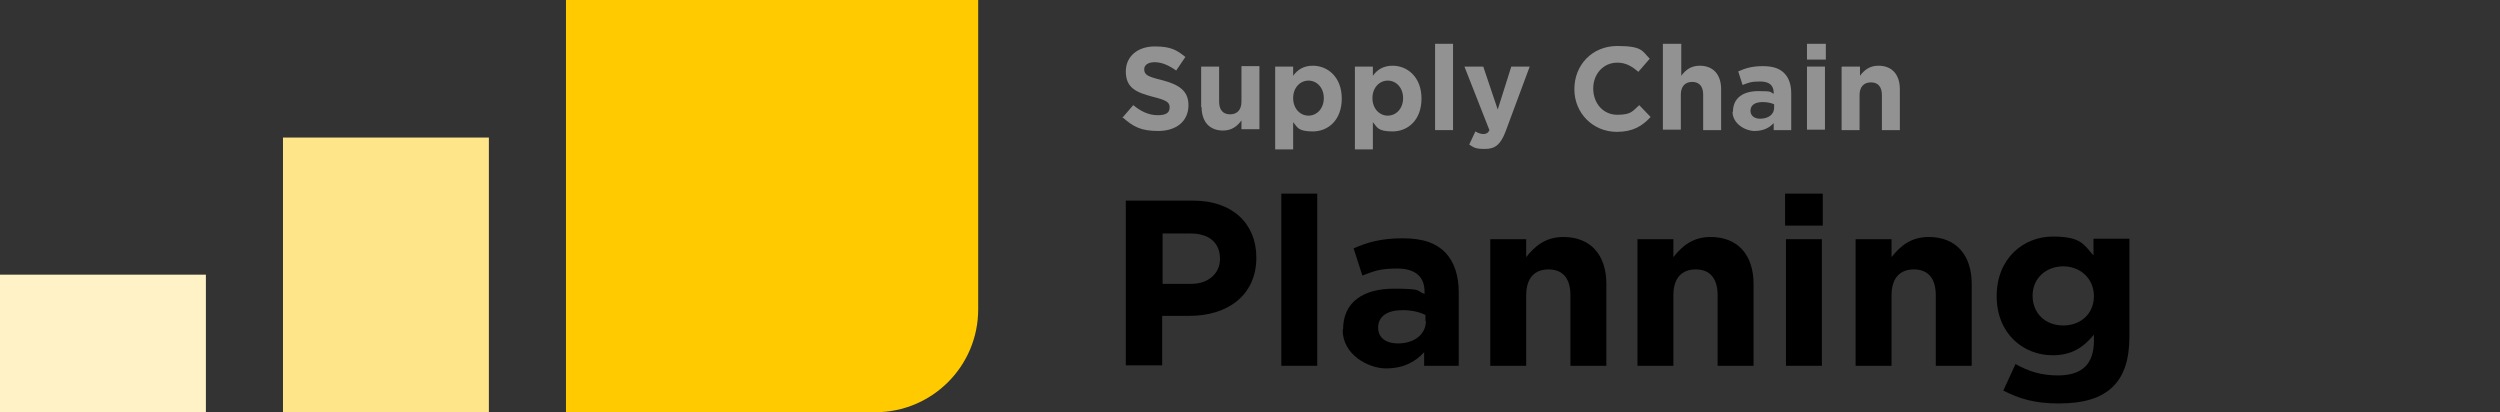<?xml version="1.0" encoding="UTF-8"?>
<svg id="Layer_2" xmlns="http://www.w3.org/2000/svg" version="1.1" viewBox="0 0 570.7 94.1">
  <rect x="0" y="0" width="570.7" height="94.1" fill="#333333" stroke="none"/>
  <!-- Generator: Adobe Illustrator 29.5.1, SVG Export Plug-In . SVG Version: 2.1.0 Build 141)  -->
  <defs>
    <style>
      .st0 {
        fill: #ffe58a;
      }

      .st1 {
        fill: #929292;
      }

      .st2 {
        fill: #fff2c6;
      }

      .st3 {
        fill: #ffca00;
      }
    </style>
  </defs>
  <g id="Layer_1-2">
    <path class="st1" d="M256.2,26.9l2.5-2.9c1.7,1.4,3.5,2.3,5.6,2.3s2.7-.7,2.7-1.8h0c0-1.1-.6-1.6-3.8-2.4-3.8-1-6.2-2-6.2-5.8h0c0-3.5,2.8-5.7,6.6-5.7s5.1.9,7,2.4l-2.1,3.1c-1.7-1.2-3.3-1.9-4.9-1.9s-2.4.7-2.4,1.6h0c0,1.3.8,1.7,4.1,2.5,3.8,1,6,2.4,6,5.7h0c0,3.8-2.9,5.9-6.9,5.9s-5.7-1-8-3h0Z"/>
    <path class="st1" d="M274.2,24.5v-9.3h4.1v8c0,1.9.9,2.9,2.5,2.9s2.6-1,2.6-2.9v-8.1h4.1v14.4h-4.1v-2c-.9,1.2-2.1,2.3-4.2,2.3-3.1,0-4.9-2-4.9-5.4Z"/>
    <path class="st1" d="M291.1,15.2h4.1v2.1c1-1.4,2.4-2.3,4.5-2.3,3.4,0,6.6,2.6,6.6,7.5h0c0,4.9-3.1,7.5-6.6,7.5s-3.5-1-4.5-2.1v6.2h-4.1V15.2ZM302.2,22.4h0c0-2.4-1.6-4-3.5-4s-3.5,1.6-3.5,4h0c0,2.4,1.6,4,3.5,4s3.5-1.6,3.5-4Z"/>
    <path class="st1" d="M309.3,15.2h4.1v2.1c1-1.4,2.4-2.3,4.5-2.3,3.4,0,6.6,2.6,6.6,7.5h0c0,4.9-3.1,7.5-6.6,7.5s-3.5-1-4.5-2.1v6.2h-4.1V15.2ZM320.3,22.4h0c0-2.4-1.6-4-3.5-4s-3.5,1.6-3.5,4h0c0,2.4,1.6,4,3.5,4s3.5-1.6,3.5-4Z"/>
    <path class="st1" d="M327.6,10h4.1v19.7h-4.1V10Z"/>
    <path class="st1" d="M345,15.2h4.2l-5.5,14.8c-1.1,2.9-2.3,4-4.7,4s-2.6-.4-3.6-1l1.4-3c.5.3,1.2.6,1.8.6s1.1-.2,1.4-.9l-5.7-14.5h4.3l3.3,9.8,3.1-9.8h0Z"/>
    <path class="st1" d="M359.4,20.3h0c0-5.4,4-9.8,9.8-9.8s5.7,1.2,7.4,2.9l-2.6,3c-1.5-1.3-2.9-2.1-4.8-2.1-3.2,0-5.5,2.6-5.5,5.9h0c0,3.3,2.2,6,5.5,6s3.5-.9,5-2.2l2.6,2.7c-1.9,2.1-4.1,3.4-7.7,3.4-5.5,0-9.7-4.3-9.7-9.7h0Z"/>
    <path class="st1" d="M379.7,10h4.1v7.3c.9-1.2,2.1-2.3,4.2-2.3,3.1,0,4.9,2,4.9,5.4v9.3h-4.1v-8.1c0-1.9-.9-2.9-2.5-2.9s-2.6,1-2.6,2.9v8h-4.1V10Z"/>
    <path class="st1" d="M395.6,25.5h0c0-3.2,2.4-4.7,5.8-4.7s2.5.2,3.5.6v-.2c0-1.7-1-2.6-3.1-2.6s-2.7.3-4,.8l-1-3.1c1.6-.7,3.1-1.2,5.6-1.2s3.9.6,4.9,1.6c1.1,1.1,1.6,2.7,1.6,4.6v8.4h-4v-1.6c-1,1.1-2.4,1.8-4.4,1.8s-5-1.6-5-4.4h0ZM405,24.5v-.7c-.7-.3-1.6-.5-2.6-.5-1.8,0-2.8.7-2.8,2h0c0,1.1.9,1.8,2.2,1.8,1.9,0,3.2-1,3.2-2.5h0Z"/>
    <path class="st1" d="M412.5,10h4.3v3.6h-4.3v-3.6ZM412.5,15.2h4.1v14.4h-4.1v-14.4Z"/>
    <path class="st1" d="M420.5,15.2h4.1v2.1c.9-1.2,2.1-2.3,4.2-2.3,3.1,0,4.9,2,4.9,5.4v9.3h-4.1v-8c0-1.9-.9-2.9-2.5-2.9s-2.6,1-2.6,2.9v8h-4.1v-14.4Z"/>
    <path d="M257,45.8h15.4c9,0,14.4,5.3,14.4,13h0c0,8.8-6.8,13.3-15.2,13.3h-6.3v11.3h-8.3v-37.7h0ZM271.9,64.8c4.1,0,6.6-2.5,6.6-5.7h0c0-3.8-2.6-5.8-6.7-5.8h-6.4v11.5h6.6,0Z"/>
    <path d="M292.5,44.2h8.2v39.3h-8.2v-39.3Z"/>
    <path d="M306.6,75.2h0c0-6.4,4.8-9.3,11.6-9.3s5,.5,7,1.2v-.5c0-3.4-2.1-5.3-6.2-5.3s-5.3.6-8,1.6l-2-6.2c3.2-1.4,6.3-2.3,11.2-2.3s7.7,1.2,9.7,3.2c2.1,2.2,3.1,5.3,3.1,9.2v16.7h-7.9v-3.1c-2,2.2-4.7,3.7-8.7,3.7s-9.9-3.1-9.9-8.8h0ZM325.4,73.3v-1.4c-1.4-.7-3.2-1.1-5.2-1.1-3.5,0-5.6,1.4-5.6,4h0c0,2.3,1.8,3.6,4.5,3.6,3.8,0,6.4-2.1,6.4-5.1h0Z"/>
    <path d="M340.2,54.6h8.2v4.1c1.9-2.4,4.3-4.6,8.5-4.6,6.2,0,9.8,4.1,9.8,10.7v18.7h-8.2v-16.1c0-3.9-1.8-5.9-5-5.9s-5.1,2-5.1,5.9v16.1h-8.2v-28.8h0Z"/>
    <path d="M373.8,54.6h8.2v4.1c1.9-2.4,4.3-4.6,8.5-4.6,6.2,0,9.8,4.1,9.8,10.7v18.7h-8.2v-16.1c0-3.9-1.8-5.9-5-5.9s-5.1,2-5.1,5.9v16.1h-8.2v-28.8h0Z"/>
    <path d="M407.5,44.2h8.6v7.3h-8.6v-7.3ZM407.7,54.6h8.2v28.9h-8.2v-28.9Z"/>
    <path d="M423.6,54.6h8.2v4.1c1.9-2.4,4.3-4.6,8.5-4.6,6.2,0,9.8,4.1,9.8,10.7v18.7h-8.2v-16.1c0-3.9-1.8-5.9-5-5.9s-5.1,2-5.1,5.9v16.1h-8.2v-28.8h0Z"/>
    <path d="M457.3,89.2l2.8-6.1c3,1.7,5.9,2.6,9.7,2.6,5.6,0,8.2-2.7,8.2-7.9v-1.4c-2.4,2.9-5.1,4.7-9.4,4.7-6.7,0-12.8-4.9-12.8-13.5h0c0-8.7,6.2-13.6,12.8-13.6s7.1,1.9,9.3,4.3v-3.8h8.2v22.3c0,5.2-1.2,8.9-3.7,11.4-2.7,2.7-6.8,3.9-12.4,3.9s-9.1-1.1-12.8-3h0ZM478,67.6h0c0-4-3.1-6.8-7-6.8s-7,2.7-7,6.7h0c0,4.1,3,6.8,7,6.8s7-2.7,7-6.7Z"/>
    <rect class="st2" y="62.7" width="47" height="31.4"/>
    <rect class="st0" x="64.6" y="31.4" width="47" height="62.7"/>
    <path class="st3" d="M199.8,94.1c13,0,23.5-10.5,23.5-23.5V0h-94.1v94.1h70.6,0Z"/>
  </g>
</svg>